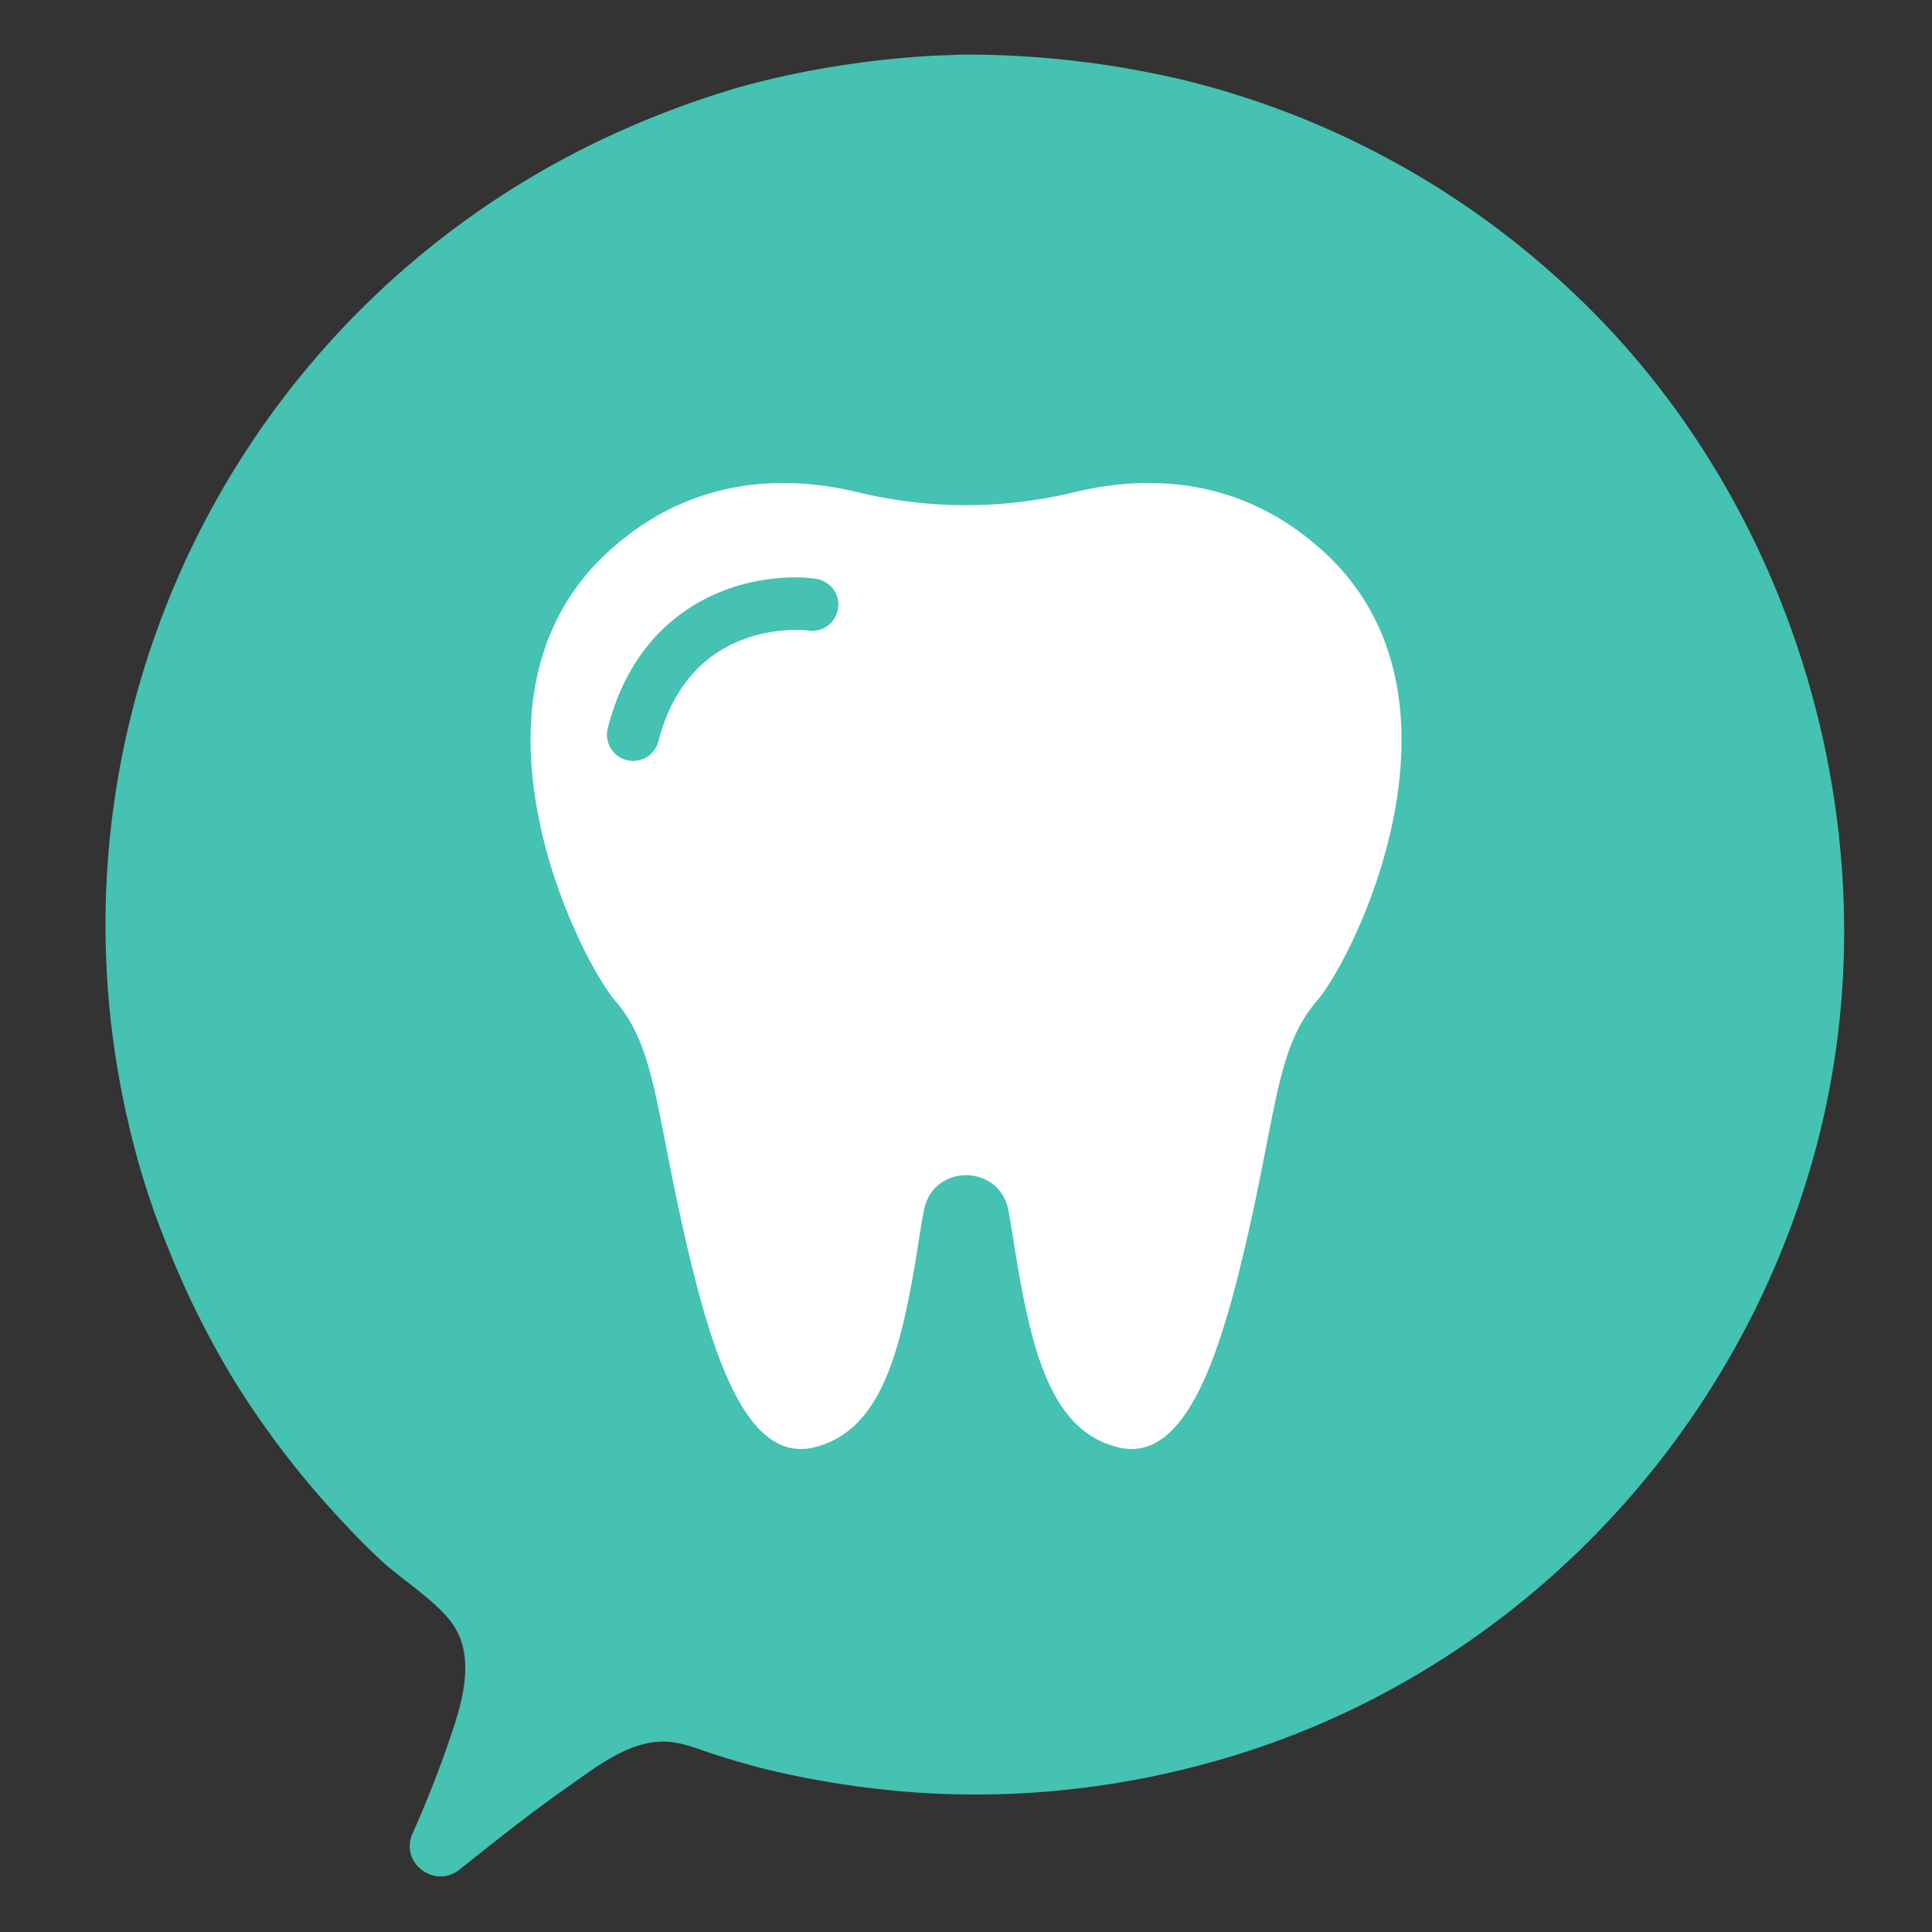 <svg id="Livello_1" data-name="Livello 1" xmlns="http://www.w3.org/2000/svg" viewBox="0 0 500 500"><rect x="0" y="0" width="500" height="500" fill="#333333" stroke="none"/><path d="M161.92,33.3C167.11,31,172.37,28.92,177.7,27q3.53-1.26,7.08-2.42l4.81-1.52a227.1,227.1,0,0,1,30.32-6.46q8.06-1.18,16.17-1.81,3.58-.29,7.18-.45c1.16,0,5.07-.19,4.86-.2a244.16,244.16,0,0,1,57.4,6.38,223.65,223.65,0,0,1,102.42,56c57,54.22,81.88,139.57,63.2,216-19.63,80.31-82.56,145-163.24,165a226.52,226.52,0,0,1-70.78,6.38,240.7,240.7,0,0,1-35.63-5.26c-5.52-1.24-11-2.81-16.36-4.53-4.5-1.43-8.84-3.43-13.63-3.38-9,.08-17,6.42-24,11.31-9.71,6.79-19,14.17-28.28,21.57l-.28.23c-6.44,5.15-15.53-1.75-12.19-9.29,3.16-7.11,6.07-14.31,8.63-21.62,3.61-10.3,8.82-24.27.81-33.89-4.86-5.84-12.21-10.21-17.79-15.4-4.27-4-8.33-8.22-12.26-12.55a231.68,231.68,0,0,1-25.24-33.33,227.09,227.09,0,0,1-17.44-34.92,200.44,200.44,0,0,1-9.8-30.38A225,225,0,0,1,161.92,33.3Z" style="fill:#45c2b1"/><path d="M342.58,142.78c-21.72-19.85-46.3-19.82-64.67-15.37a118.63,118.63,0,0,1-55.82,0c-18.37-4.45-43-4.48-64.67,15.37-41.15,37.61-8,104.79,1.93,116.37s10.29,27,17.36,58.5,16.07,61.4,34.07,56.9,22.83-26.36,27.33-55.61c.31-2,.63-3.9,1-5.68,2.29-12.16,19.57-12.16,21.86,0,.33,1.78.65,3.66,1,5.68,4.5,29.25,9.33,51.11,27.33,55.61s27-25.4,34.07-56.9,7.4-46.93,17.36-58.5S383.73,180.39,342.58,142.78ZM216.9,157.39a6.77,6.77,0,0,1-7.58,5.81c-1.33-.16-30.67-3.4-38.92,28.63a6.76,6.76,0,0,1-6.55,5.09,6.59,6.59,0,0,1-1.69-.22,6.77,6.77,0,0,1-4.87-8.24c9-35.1,39.14-40.65,53.8-38.68A6.76,6.76,0,0,1,216.9,157.39Z" style="fill:#fff"/></svg>